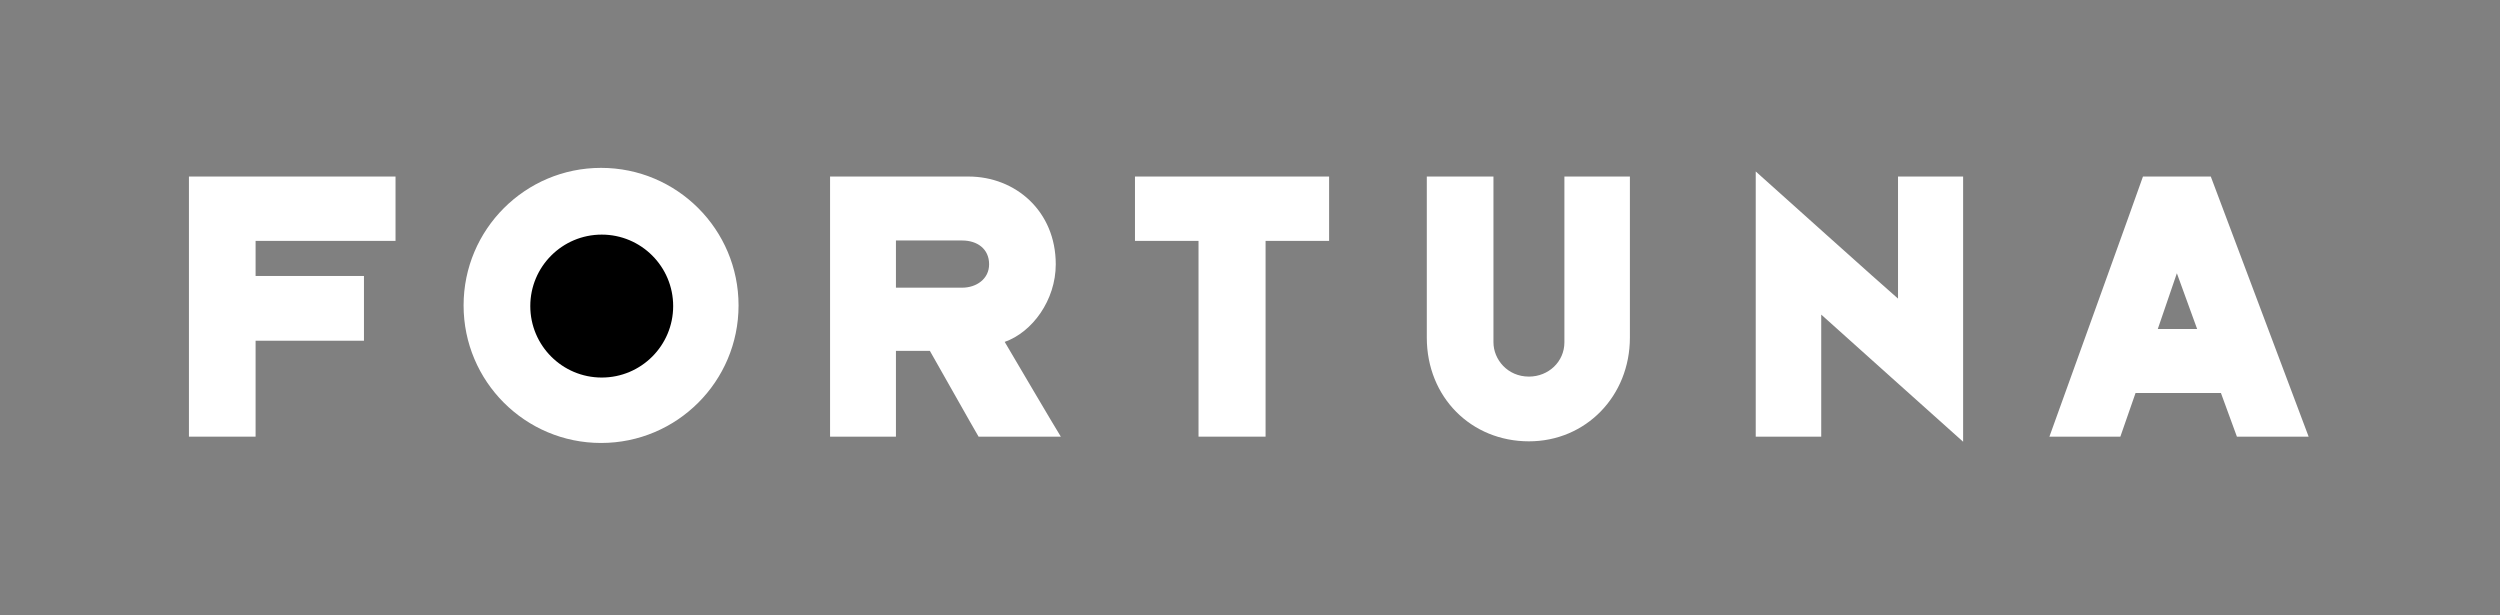 <svg width="882" height="217" viewBox="0 0 882 217" fill="none" xmlns="http://www.w3.org/2000/svg">
<rect x="0" y="0" width="882" height="217" fill="#808080" stroke="none"/>
<path d="M246.195 108.308C246.195 127.438 230.696 142.942 211.575 142.942C192.456 142.942 176.955 127.438 176.955 108.308C176.955 89.176 192.456 73.672 211.575 73.672C230.696 73.672 246.195 89.176 246.195 108.308Z" fill="black"/>
<path d="M66.656 154.05V62.281H139.542V84.983H90.171V97.365H128.404V120.207H90.171V154.05H66.656Z" fill="white"/>
<path d="M316.085 101.493H339.465C344.417 101.493 348.956 98.466 348.956 93.238C348.956 87.734 344.693 84.845 339.465 84.845H316.085V101.493ZM292.846 154.05V62.281H341.665C358.31 62.281 372.472 74.526 372.472 93.238C372.472 105.898 364.22 117.18 354.458 120.62C356.656 124.336 372.336 151.025 374.259 154.05H345.24C343.593 151.299 330.116 127.361 328.053 123.78H316.085V154.05H292.846Z" fill="white"/>
<path d="M422.839 154.05V84.983H400.42V62.281H468.909V84.983H446.495V154.05H422.839Z" fill="white"/>
<path d="M503.375 62.281H526.892V120.758C526.892 126.812 531.843 132.863 539.407 132.863C546.282 132.863 551.921 127.634 551.921 120.758V62.281H575.028V119.108C575.028 139.746 559.488 155.702 539.407 155.702C519.053 155.702 503.375 140.157 503.375 119.108V62.281Z" fill="white"/>
<path d="M619.422 154.049V60.49C623.141 63.793 665.083 101.492 669.62 105.346V62.281H692.588V155.844C688.049 151.852 646.378 114.428 642.53 110.99V154.051L619.422 154.049Z" fill="white"/>
<path d="M768.001 96.403C767.452 98.053 761.675 114.841 761.264 116.077H775.152C774.738 114.979 768.55 97.917 768.001 96.403ZM748.062 154.05H723.031C723.72 152.124 755.487 64.067 756.038 62.279H779.966C780.516 63.794 813.66 151.851 814.485 154.05H789.18C788.496 152.124 784.092 140.157 783.541 138.643H753.424C753.01 139.884 748.474 152.814 748.062 154.05Z" fill="white"/>
<path d="M260.562 107.751C260.562 80.952 238.845 59.225 212.056 59.225C185.272 59.225 163.553 80.95 163.553 107.751C163.553 134.553 185.272 156.28 212.056 156.28C238.845 156.28 260.562 134.553 260.562 107.751ZM237.494 107.984C237.494 121.908 226.211 133.197 212.293 133.197C198.376 133.197 187.088 121.908 187.088 107.984C187.088 94.06 198.376 82.771 212.293 82.771C226.211 82.771 237.494 94.06 237.494 107.984Z" fill="white"/>
</svg>

